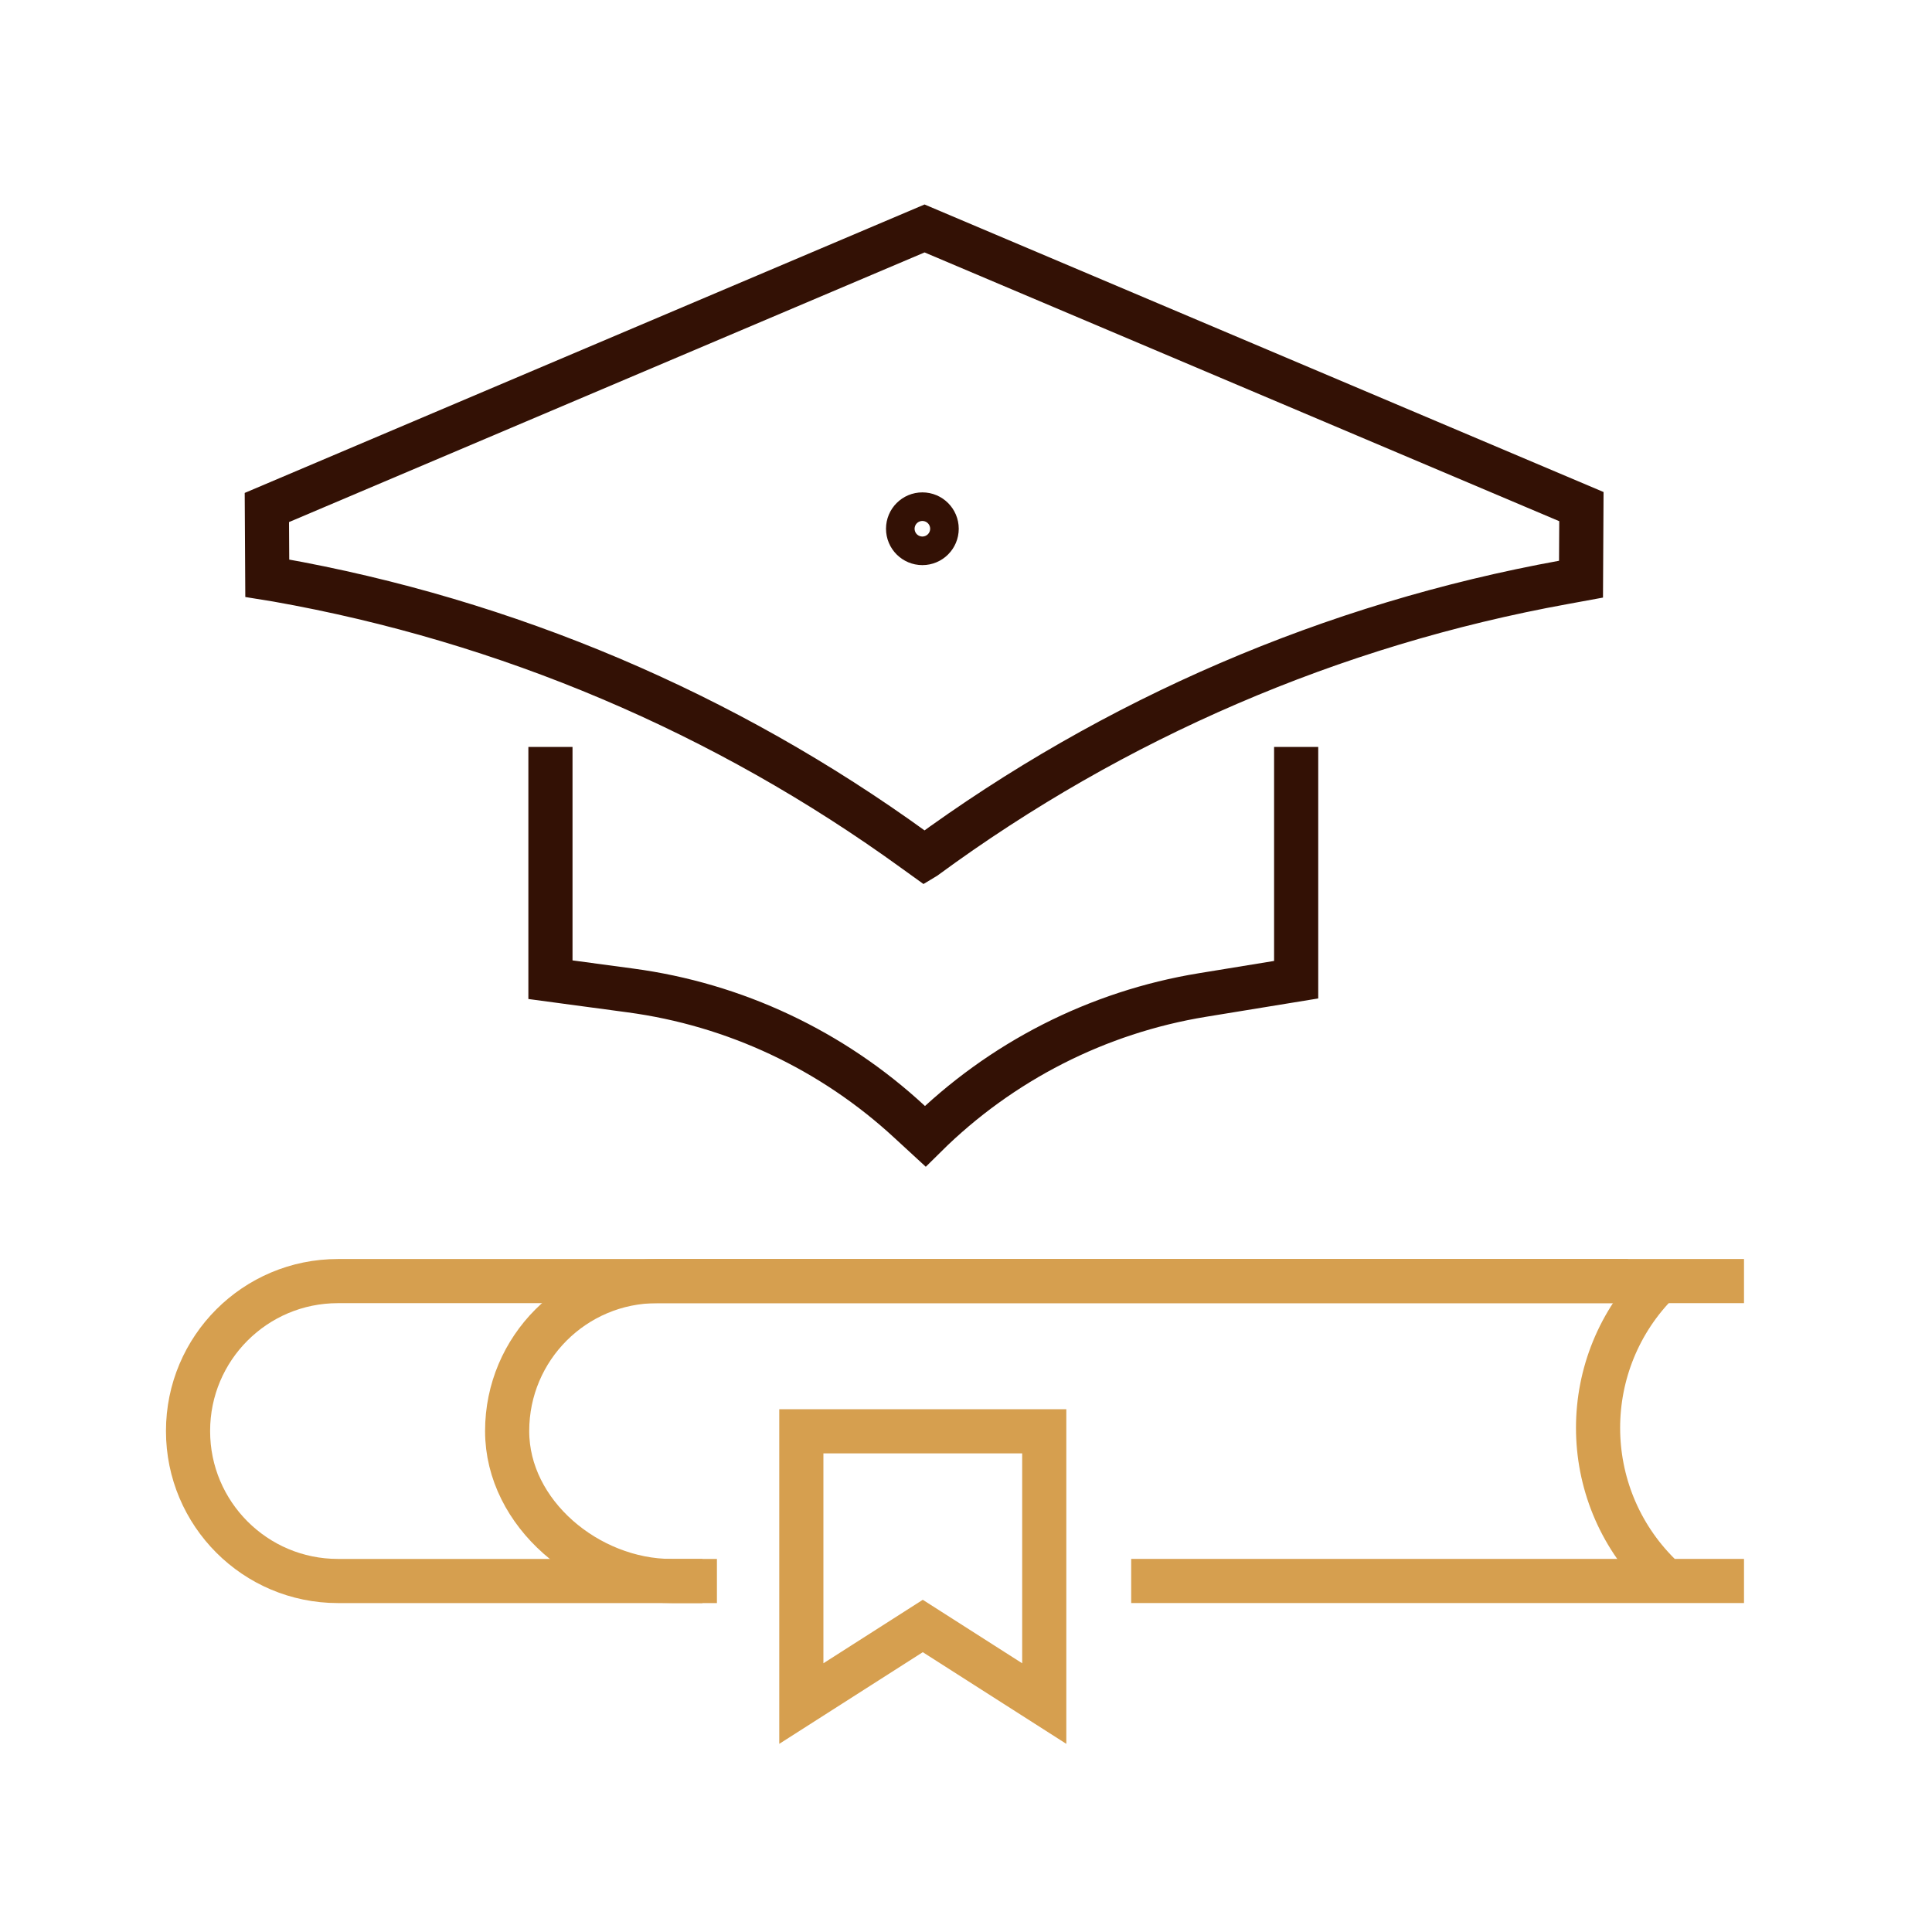 <?xml version="1.0" encoding="utf-8"?>
<!-- Generator: Adobe Illustrator 16.0.0, SVG Export Plug-In . SVG Version: 6.00 Build 0)  -->
<!DOCTYPE svg PUBLIC "-//W3C//DTD SVG 1.1//EN" "http://www.w3.org/Graphics/SVG/1.1/DTD/svg11.dtd">
<svg version="1.1" id="Calque_1" xmlns="http://www.w3.org/2000/svg" xmlns:xlink="http://www.w3.org/1999/xlink" x="0px" y="0px"
	 width="100px" height="100px" viewBox="0 0 100 100" enable-background="new 0 0 100 100" xml:space="preserve">
<g>
	<polygon fill="none" stroke="#D69F4F" stroke-width="2.285" stroke-miterlimit="10" points="54.05,74.083 54.05,88.176 
		47.763,84.161 41.477,88.176 41.477,74.083 	"/>
	<g>
		<path fill="none" stroke="#D69F4F" stroke-width="2.285" stroke-miterlimit="10" d="M90.269,66.309h-72.78
			c-4.284,0-7.756,3.472-7.756,7.757v0.009c0,4.28,3.472,7.757,7.756,7.757h18.869"/>
		<path fill="none" stroke="#D69F4F" stroke-width="2.285" stroke-miterlimit="10" d="M84.261,66.309H34.007
			c-4.283,0-7.757,3.472-7.757,7.757v0.009c0,4.28,4.208,7.757,8.491,7.757h2.367"/>
		<path fill="none" stroke="#D69F4F" stroke-width="2.285" stroke-miterlimit="10" d="M85.884,66.309L85.884,66.309
			c-4.225,4.184-4.225,11.01,0,15.196l0,0"/>
		<polyline fill="none" stroke="#D69F4F" stroke-width="2.285" stroke-miterlimit="10" points="58.55,81.831 88.056,81.831 
			90.269,81.831 		"/>
	</g>
</g>
<g>
	<g>
		<path fill="none" stroke="#331105" stroke-width="2.285" stroke-miterlimit="10" d="M67.089,38.662v12.047l-4.849,0.792
			c-5.426,0.886-10.444,3.443-14.35,7.311l0,0l-0.807-0.743c-4.002-3.707-9.052-6.081-14.458-6.804l-4.134-0.556V38.662"/>
		<path fill="none" stroke="#331105" stroke-width="2.285" stroke-miterlimit="10" d="M47.855,44.389l0.02-0.012
			c9.796-7.197,21.104-12.065,33.064-14.235l0.894-0.164l0.02-3.756L47.855,11.825L13.813,26.268l0.021,3.66l0.499,0.081
			c11.911,2.107,23.188,6.893,32.983,13.992L47.855,44.389z"/>
	</g>
	<circle fill="none" stroke="#331105" stroke-width="2.285" stroke-miterlimit="10" cx="47.742" cy="27.368" r="0.74"/>
</g>
<polyline fill="none" stroke="#331105" stroke-width="2.285" stroke-miterlimit="10" points="-112.201,-5.536 -74.399,-5.536 
	-74.399,-44.735 -141.602,-44.735 -141.602,-4.134 "/>
<path fill="none" stroke="#331105" stroke-width="2.285" stroke-miterlimit="10" d="M-136.001-4.134v-12.6c0-2.32,1.88-4.2,4.2-4.2
	H-99.6c1.545,0,2.799,1.253,2.799,2.8l0,0c0,1.546-1.254,2.8-2.799,2.8h-15.401c-0.772,0-1.4,0.625-1.4,1.4v9.8"/>
<path fill="none" stroke="#331105" stroke-width="2.285" stroke-miterlimit="10" d="M-119.202-30.735c0,4.2-2.507,7-5.6,7
	c-3.092,0-5.6-2.8-5.6-7c0-3.093,2.508-5.6,5.6-5.6C-121.709-36.335-119.202-33.828-119.202-30.735z"/>
<path fill="none" stroke="#D69F4F" stroke-width="2.285" stroke-miterlimit="10" d="M-102.401,5.666c0,4.201-2.508,7.001-5.6,7.001
	c-3.093,0-5.6-2.8-5.6-7.001c0-3.093,2.507-5.601,5.6-5.601C-104.909,0.065-102.401,2.573-102.401,5.666z"/>
<path fill="none" stroke="#D69F4F" stroke-width="2.285" stroke-miterlimit="10" d="M-74.399,5.666
	c0,4.201-2.508,7.001-5.602,7.001c-3.092,0-5.6-2.8-5.6-7.001c0-3.093,2.508-5.601,5.6-5.601
	C-76.907,0.065-74.399,2.573-74.399,5.666z"/>
<path fill="none" stroke="#D69F4F" stroke-width="2.285" stroke-miterlimit="10" d="M-130.402,5.666c0,4.201-2.507,7.001-5.6,7.001
	c-3.093,0-5.601-2.8-5.601-7.001c0-3.093,2.508-5.601,5.601-5.601C-132.909,0.065-130.402,2.573-130.402,5.666z"/>
<path fill="none" stroke="#D69F4F" stroke-width="2.285" stroke-miterlimit="10" d="M-124.802,23.867v-3.911
	c0-1.099-0.633-2.098-1.634-2.548c-1.829-0.823-5.121-1.941-9.506-1.941c-4.4,0-7.747,1.124-9.607,1.949
	c-1.011,0.449-1.652,1.45-1.652,2.557v3.895"/>
<path fill="none" stroke="#D69F4F" stroke-width="2.285" stroke-miterlimit="10" d="M-96.801,23.867v-3.911
	c0-1.099-0.633-2.098-1.633-2.548c-1.832-0.823-5.121-1.941-9.508-1.941c-4.4,0-7.746,1.124-9.608,1.949
	c-1.01,0.449-1.652,1.45-1.652,2.557v3.895"/>
<path fill="none" stroke="#D69F4F" stroke-width="2.285" stroke-miterlimit="10" d="M-68.799,23.867v-3.911
	c0-1.099-0.633-2.098-1.635-2.548c-1.83-0.823-5.121-1.941-9.506-1.941c-4.4,0-7.746,1.124-9.609,1.949
	c-1.01,0.449-1.65,1.45-1.65,2.557v3.895"/>
<line fill="none" stroke="#331105" stroke-width="2.285" stroke-miterlimit="10" x1="-109.401" y1="-32.135" x2="-81.401" y2="-32.135"/>
<line fill="none" stroke="#331105" stroke-width="2.285" stroke-miterlimit="10" x1="-109.401" y1="-26.535" x2="-87" y2="-26.535"/>
<path fill="none" stroke="#331105" stroke-width="2.285" stroke-miterlimit="10" d="M-84.876,96.345v3.826h-0.294
	c-1.043,0-1.89,0.846-1.89,1.889v3.719c0,1.045,0.847,1.891,1.89,1.891h1.458l0.003,5.389"/>
<path fill="none" stroke="#331105" stroke-width="2.285" stroke-miterlimit="10" d="M-58.767,112.759l-0.01-5.09h1.459
	c1.043,0,1.891-0.846,1.891-1.891v-3.719c0-1.043-0.848-1.889-1.891-1.889h-0.354v-3.734"/>
<g>
	
		<line fill="none" stroke="#331105" stroke-width="2.285" stroke-miterlimit="10" x1="-79.068" y1="102.933" x2="-75.061" y2="102.933"/>
	
		<line fill="none" stroke="#331105" stroke-width="2.285" stroke-miterlimit="10" x1="-67.427" y1="102.933" x2="-63.419" y2="102.933"/>
</g>
<path fill="none" stroke="#D69F4F" stroke-width="2.285" stroke-miterlimit="10" d="M-96.645,139.63l-4.757-24.021
	c-0.323-1.629,0.924-3.146,2.586-3.146h54.513c1.662,0,2.91,1.518,2.586,3.146l-4.75,23.994c-0.035,0.168-0.051,0.34-0.051,0.512
	v4.297c0,1.455-1.18,2.635-2.637,2.635h-44.805c-1.456,0-2.636-1.18-2.636-2.635v-4.27
	C-96.595,139.968-96.611,139.798-96.645,139.63z"/>
<line fill="none" stroke="#D69F4F" stroke-width="2.285" stroke-miterlimit="10" x1="-46.203" y1="140.44" x2="-92.983" y2="140.44"/>
<circle fill="none" stroke="#D69F4F" stroke-width="2.285" stroke-miterlimit="10" cx="-71.559" cy="125.944" r="3.679"/>
<path fill="none" stroke="#331105" stroke-width="2.285" stroke-miterlimit="10" d="M-57.796,83.974v8.668l-3.408,0.562
	c-3.814,0.628-7.34,2.438-10.086,5.181l0,0l-0.566-0.529c-2.813-2.623-6.362-4.309-10.162-4.82l-2.905-0.393v-8.394"/>
<path fill="none" stroke="#331105" stroke-width="2.285" stroke-miterlimit="10" d="M-71.318,90.618l0.011-0.008
	c5.608-4.154,12.083-6.965,18.931-8.218l0.512-0.094l0.012-2.169l-19.465-8.313l-19.489,8.339l0.012,2.112l0.286,0.047
	c6.82,1.217,13.276,3.979,18.883,8.078L-71.318,90.618z"/>
<line fill="none" stroke="#331105" stroke-width="2.285" stroke-miterlimit="10" x1="-90.81" y1="81.483" x2="-90.81" y2="91.747"/>
<g>
	<path fill="#331105" d="M176.403,144.077c5.854,0,10.614-4.762,10.614-10.615c0-5.853-4.761-10.615-10.614-10.615
		s-10.615,4.763-10.615,10.615C165.788,139.315,170.55,144.077,176.403,144.077z M176.403,126.585c3.792,0,6.877,3.085,6.877,6.877
		s-3.085,6.877-6.877,6.877c-3.793,0-6.877-3.085-6.877-6.877S172.61,126.585,176.403,126.585z"/>
	<path fill="#331105" d="M128.086,175.886h22.331c1.032,0,1.869-0.838,1.869-1.869c0-1.032-0.837-1.869-1.869-1.869h-22.331
		c-1.032,0-1.869,0.837-1.869,1.869C126.217,175.048,127.054,175.886,128.086,175.886z"/>
	<path fill="#331105" d="M128.086,170.29h22.331c1.032,0,1.869-0.836,1.869-1.869c0-1.032-0.837-1.869-1.869-1.869h-22.331
		c-1.032,0-1.869,0.837-1.869,1.869C126.217,169.454,127.054,170.29,128.086,170.29z"/>
	<path fill="#331105" d="M128.086,164.645h22.331c1.032,0,1.869-0.837,1.869-1.869s-0.837-1.869-1.869-1.869h-22.331
		c-1.032,0-1.869,0.837-1.869,1.869S127.054,164.645,128.086,164.645z"/>
	<path fill="#331105" d="M128.086,159.049h22.331c1.032,0,1.869-0.837,1.869-1.869s-0.837-1.869-1.869-1.869h-22.331
		c-1.032,0-1.869,0.837-1.869,1.869S127.054,159.049,128.086,159.049z"/>
	<path fill="#331105" d="M200.826,177.037h-1.855l0.045-14.888c0-0.001,0-0.002,0-0.003s0-0.002,0-0.003
		c-0.001-8.271-6.73-15-15.002-14.999l0,0h-15.172c-8.271,0-15.001,6.729-15.001,15.001v0.024v14.867h-28.478
		c-1.032,0-1.869,0.837-1.869,1.869s0.837,1.869,1.869,1.869h71.728c0.002,0,0.004,0,0.006,0h3.729c1.033,0,1.869-0.837,1.869-1.869
		S201.859,177.037,200.826,177.037z M157.579,162.17v-0.024c0-6.211,5.053-11.263,11.263-11.263h15.172l0,0l0,0
		c0.001,0,0.001,0,0.001,0c6.209,0,11.262,5.051,11.263,11.26l-0.044,14.895h-6.249V163.43c0-1.031-0.837-1.868-1.869-1.868
		s-1.869,0.837-1.869,1.868v13.607H167.51V163.43c0-1.031-0.837-1.868-1.869-1.868s-1.869,0.837-1.869,1.868v13.607h-6.192V162.17z"
		/>
</g>
<g>
	<path fill="#331105" d="M156.758,47.187c0,5.513,4.484,9.997,9.996,9.997c5.513,0,9.997-4.484,9.997-9.997
		c0-5.512-4.484-9.996-9.997-9.996C161.242,37.19,156.758,41.675,156.758,47.187z M166.754,40.928c3.452,0,6.259,2.808,6.259,6.258
		c0,3.451-2.807,6.259-6.259,6.259c-3.45,0-6.258-2.808-6.258-6.259C160.496,43.736,163.304,40.928,166.754,40.928z"/>
	<path fill="#331105" d="M173.44,58.986L173.44,58.986h-13.318c-7.307,0-13.251,5.939-13.259,13.244c0,0.001,0,0.002,0,0.002
		l-0.055,8.699c0,0.002,0.001,0.004,0.001,0.005c0,0.003-0.001,0.005-0.001,0.007c0,3.982,3.205,7.223,7.144,7.223h1.087
		c1.032,0,1.869-0.836,1.869-1.868V72.184h19.747l-0.054,14.107c0,0.001,0,0.002,0,0.004c0,0,0,0.002,0,0.003
		c0,0.028,0.003,0.058,0.004,0.086c0.001,0.034,0.002,0.068,0.005,0.102c0.004,0.028,0.009,0.057,0.013,0.085
		c0.005,0.033,0.009,0.068,0.016,0.102c0.005,0.027,0.014,0.055,0.021,0.082c0.008,0.032,0.016,0.064,0.024,0.097
		c0.009,0.026,0.021,0.052,0.029,0.079c0.012,0.03,0.021,0.063,0.034,0.092c0.01,0.026,0.023,0.051,0.035,0.075
		c0.015,0.03,0.027,0.06,0.043,0.089c0.014,0.024,0.028,0.047,0.043,0.071c0.017,0.028,0.032,0.057,0.051,0.083
		c0.015,0.023,0.032,0.044,0.049,0.066c0.019,0.025,0.038,0.053,0.059,0.078c0.017,0.021,0.036,0.04,0.054,0.061
		c0.022,0.023,0.043,0.049,0.065,0.072c0.021,0.02,0.041,0.036,0.061,0.055c0.024,0.021,0.047,0.045,0.073,0.066
		c0.021,0.018,0.042,0.031,0.064,0.049c0.026,0.02,0.052,0.04,0.079,0.059c0.021,0.016,0.046,0.028,0.069,0.043
		c0.028,0.017,0.055,0.035,0.084,0.051c0.024,0.014,0.05,0.024,0.075,0.037c0.029,0.014,0.059,0.029,0.088,0.042
		c0.026,0.011,0.054,0.02,0.081,0.03c0.03,0.011,0.06,0.023,0.091,0.033c0.028,0.009,0.058,0.015,0.086,0.022
		c0.031,0.008,0.062,0.017,0.093,0.023c0.03,0.006,0.062,0.01,0.092,0.015c0.031,0.005,0.062,0.011,0.094,0.014
		c0.031,0.004,0.063,0.004,0.094,0.006s0.062,0.004,0.094,0.004c0.003,0,0.005,0,0.008,0l0,0h4.349c2.176,0,3.88-1.703,3.88-3.88
		V72.244l0,0v-0.001C186.699,64.933,180.751,58.985,173.44,58.986z M150.547,80.943l0.055-8.688c0-0.002,0-0.004,0-0.006
		s0-0.004,0-0.006c0-5.25,4.271-9.52,9.521-9.52h13.318l0,0l0,0l0,0c5.25,0,9.521,4.27,9.521,9.52v12.042
		c0,0.093-0.05,0.143-0.143,0.143h-2.473l0.047-12.341c0-0.001-0.001-0.002-0.001-0.004c0,0,0.001-0.002,0.001-0.003
		c-0.001-2.005-1.632-3.636-3.637-3.636h-19.979c-1.99,0-3.608,1.631-3.608,3.637v12.253
		C151.668,83.973,150.547,82.59,150.547,80.943z"/>
	<path fill="#331105" d="M166.754,77.543c-0.854,0-1.551,0.721-1.551,1.605c0,0.886,0.696,1.605,1.551,1.605
		c0.855,0,1.552-0.72,1.552-1.605C168.306,78.264,167.609,77.543,166.754,77.543z"/>
	<path fill="#331105" d="M147.563,29.407c5.513,0,9.997-4.484,9.997-9.996s-4.484-9.997-9.997-9.997
		c-5.512,0-9.996,4.484-9.996,9.997S142.052,29.407,147.563,29.407z M147.563,13.152c3.451,0,6.259,2.808,6.259,6.259
		c0,3.451-2.808,6.258-6.259,6.258c-3.45,0-6.259-2.808-6.259-6.258C141.305,15.96,144.113,13.152,147.563,13.152z"/>
	<path fill="#331105" d="M154.604,44.408c1.032,0,1.869-0.837,1.869-1.869c0-1.033-0.837-1.869-1.869-1.869h-16.988
		c-2.005,0-3.637,1.631-3.637,3.636v12.548c-1.43-0.441-2.622-2.025-2.622-3.687v-8.753c0-5.249,4.271-9.521,9.521-9.521h13.373l0,0
		l0,0c0,0,0,0,0.001,0c2.1,0,4.17,0.708,5.83,1.995c0.341,0.264,0.743,0.392,1.144,0.392c0.558,0,1.11-0.249,1.479-0.725
		c0.632-0.816,0.483-1.99-0.333-2.622c-2.312-1.791-5.194-2.777-8.119-2.777c-0.001,0-0.001,0-0.001,0h-0.001h-13.372
		c-7.311,0-13.259,5.948-13.259,13.258v8.753c0,4.02,3.338,7.546,7.143,7.546h1.087c1.033,0,1.869-0.837,1.869-1.869V44.408H154.604
		z"/>
	<path fill="#331105" d="M149.115,51.373c0-0.886-0.696-1.606-1.552-1.606s-1.551,0.72-1.551,1.606c0,0.885,0.695,1.605,1.551,1.605
		S149.115,52.258,149.115,51.373z"/>
	<path fill="#331105" d="M186,29.407c5.512,0,9.996-4.484,9.996-9.996S191.512,9.415,186,9.415c-5.513,0-9.997,4.484-9.997,9.997
		S180.487,29.407,186,29.407z M186,13.152c3.451,0,6.258,2.808,6.258,6.259c0,3.451-2.807,6.258-6.258,6.258
		s-6.259-2.808-6.259-6.258C179.741,15.96,182.549,13.152,186,13.152z"/>
	<path fill="#331105" d="M205.944,44.413c0-7.311-5.948-13.258-13.259-13.257l0,0h-13.372c-2.926,0-5.81,0.987-8.122,2.778
		c-0.815,0.632-0.965,1.806-0.332,2.622c0.368,0.475,0.921,0.724,1.479,0.724c0.399,0,0.804-0.127,1.144-0.392
		c1.66-1.286,3.731-1.995,5.832-1.995h13.372l0,0h0.001l0,0c5.249,0,9.521,4.271,9.521,9.52v8.753c0,1.698-1.196,3.265-2.67,3.692
		l0.048-12.547c0-0.001-0.001-0.002-0.001-0.003s0.001-0.002,0.001-0.003c-0.001-2.005-1.632-3.635-3.637-3.635h-17.044
		c-1.031,0-1.868,0.836-1.868,1.869c0,1.032,0.837,1.869,1.868,1.869h16.941l-0.054,14.428c0,0.002,0,0.003,0,0.004
		c0,0.002,0,0.002,0,0.004c0,0.029,0.003,0.058,0.004,0.086c0.002,0.034,0.002,0.068,0.006,0.102
		c0.002,0.029,0.009,0.058,0.013,0.086c0.004,0.033,0.009,0.066,0.015,0.1c0.006,0.028,0.014,0.057,0.021,0.084
		c0.009,0.032,0.015,0.064,0.024,0.096c0.009,0.027,0.02,0.054,0.029,0.081c0.012,0.03,0.021,0.062,0.033,0.091
		c0.012,0.026,0.024,0.053,0.037,0.078c0.014,0.028,0.026,0.057,0.041,0.085c0.015,0.026,0.03,0.05,0.046,0.075
		c0.016,0.026,0.031,0.054,0.048,0.079c0.016,0.024,0.035,0.047,0.053,0.07c0.018,0.024,0.035,0.05,0.055,0.073
		c0.019,0.023,0.039,0.043,0.059,0.064c0.021,0.023,0.04,0.047,0.062,0.068c0.021,0.021,0.042,0.039,0.063,0.059
		c0.024,0.021,0.046,0.043,0.069,0.063c0.022,0.019,0.046,0.034,0.068,0.052c0.025,0.019,0.051,0.038,0.076,0.057
		c0.023,0.016,0.048,0.029,0.072,0.044c0.027,0.018,0.054,0.034,0.082,0.05c0.024,0.014,0.052,0.025,0.077,0.038
		c0.029,0.014,0.057,0.028,0.086,0.041c0.026,0.012,0.055,0.02,0.082,0.03c0.029,0.011,0.059,0.022,0.09,0.032
		c0.028,0.01,0.058,0.016,0.088,0.023s0.06,0.018,0.091,0.023c0.03,0.006,0.062,0.01,0.092,0.015
		c0.031,0.005,0.062,0.011,0.094,0.015c0.03,0.002,0.062,0.002,0.094,0.004c0.031,0.002,0.062,0.006,0.094,0.006
		c0.002,0,0.005,0,0.007,0l0,0h1.087c1.926,0,3.752-0.834,5.14-2.347c1.308-1.426,2.057-3.321,2.057-5.199V44.413L205.944,44.413
		L205.944,44.413z"/>
	<path fill="#331105" d="M186,49.767c-0.855,0-1.552,0.72-1.552,1.606c0,0.885,0.696,1.605,1.552,1.605
		c0.854,0,1.551-0.721,1.551-1.605C187.551,50.487,186.854,49.767,186,49.767z"/>
</g>
<polyline fill="none" stroke="#D69F4F" stroke-width="2.285" stroke-miterlimit="10" points="58.451,132.781 58.451,118.447 
	35.862,111.997 13.275,118.484 35.862,125.889 57.656,118.781 "/>
<path fill="none" stroke="#331105" stroke-width="2.285" stroke-miterlimit="10" d="M21.726,126.324v2.69
	c3.275,2.884,8.451,4.733,14.138,4.733c5.685,0,10.86-1.85,14.136-4.733v-7.634"/>
<g>
	<path fill="none" stroke="#331105" stroke-width="2.285" stroke-miterlimit="10" d="M23.608,135.848
		c0.863,9.062,5.916,16.48,12.127,16.48c6.246,0,11.266-7.419,12.128-16.48c0.176-1.861,0.287-3.654,0.247-5.329"/>
</g>
<path fill="none" stroke="#331105" stroke-width="2.285" stroke-miterlimit="10" d="M66.273,182.094l-1.139-15.174
	c-1.126-8.377-6.162-9.311-6.162-9.311s-5.482-1.549-11.307-2.523L35.862,170.84l-11.802-15.754
	c-5.824,0.975-11.308,2.523-11.308,2.523s-5.037,0.934-6.162,9.311l-1.139,15.174"/>
<line fill="none" stroke="#331105" stroke-width="2.285" stroke-miterlimit="10" x1="47.826" y1="167.717" x2="55.971" y2="167.717"/>
</svg>
